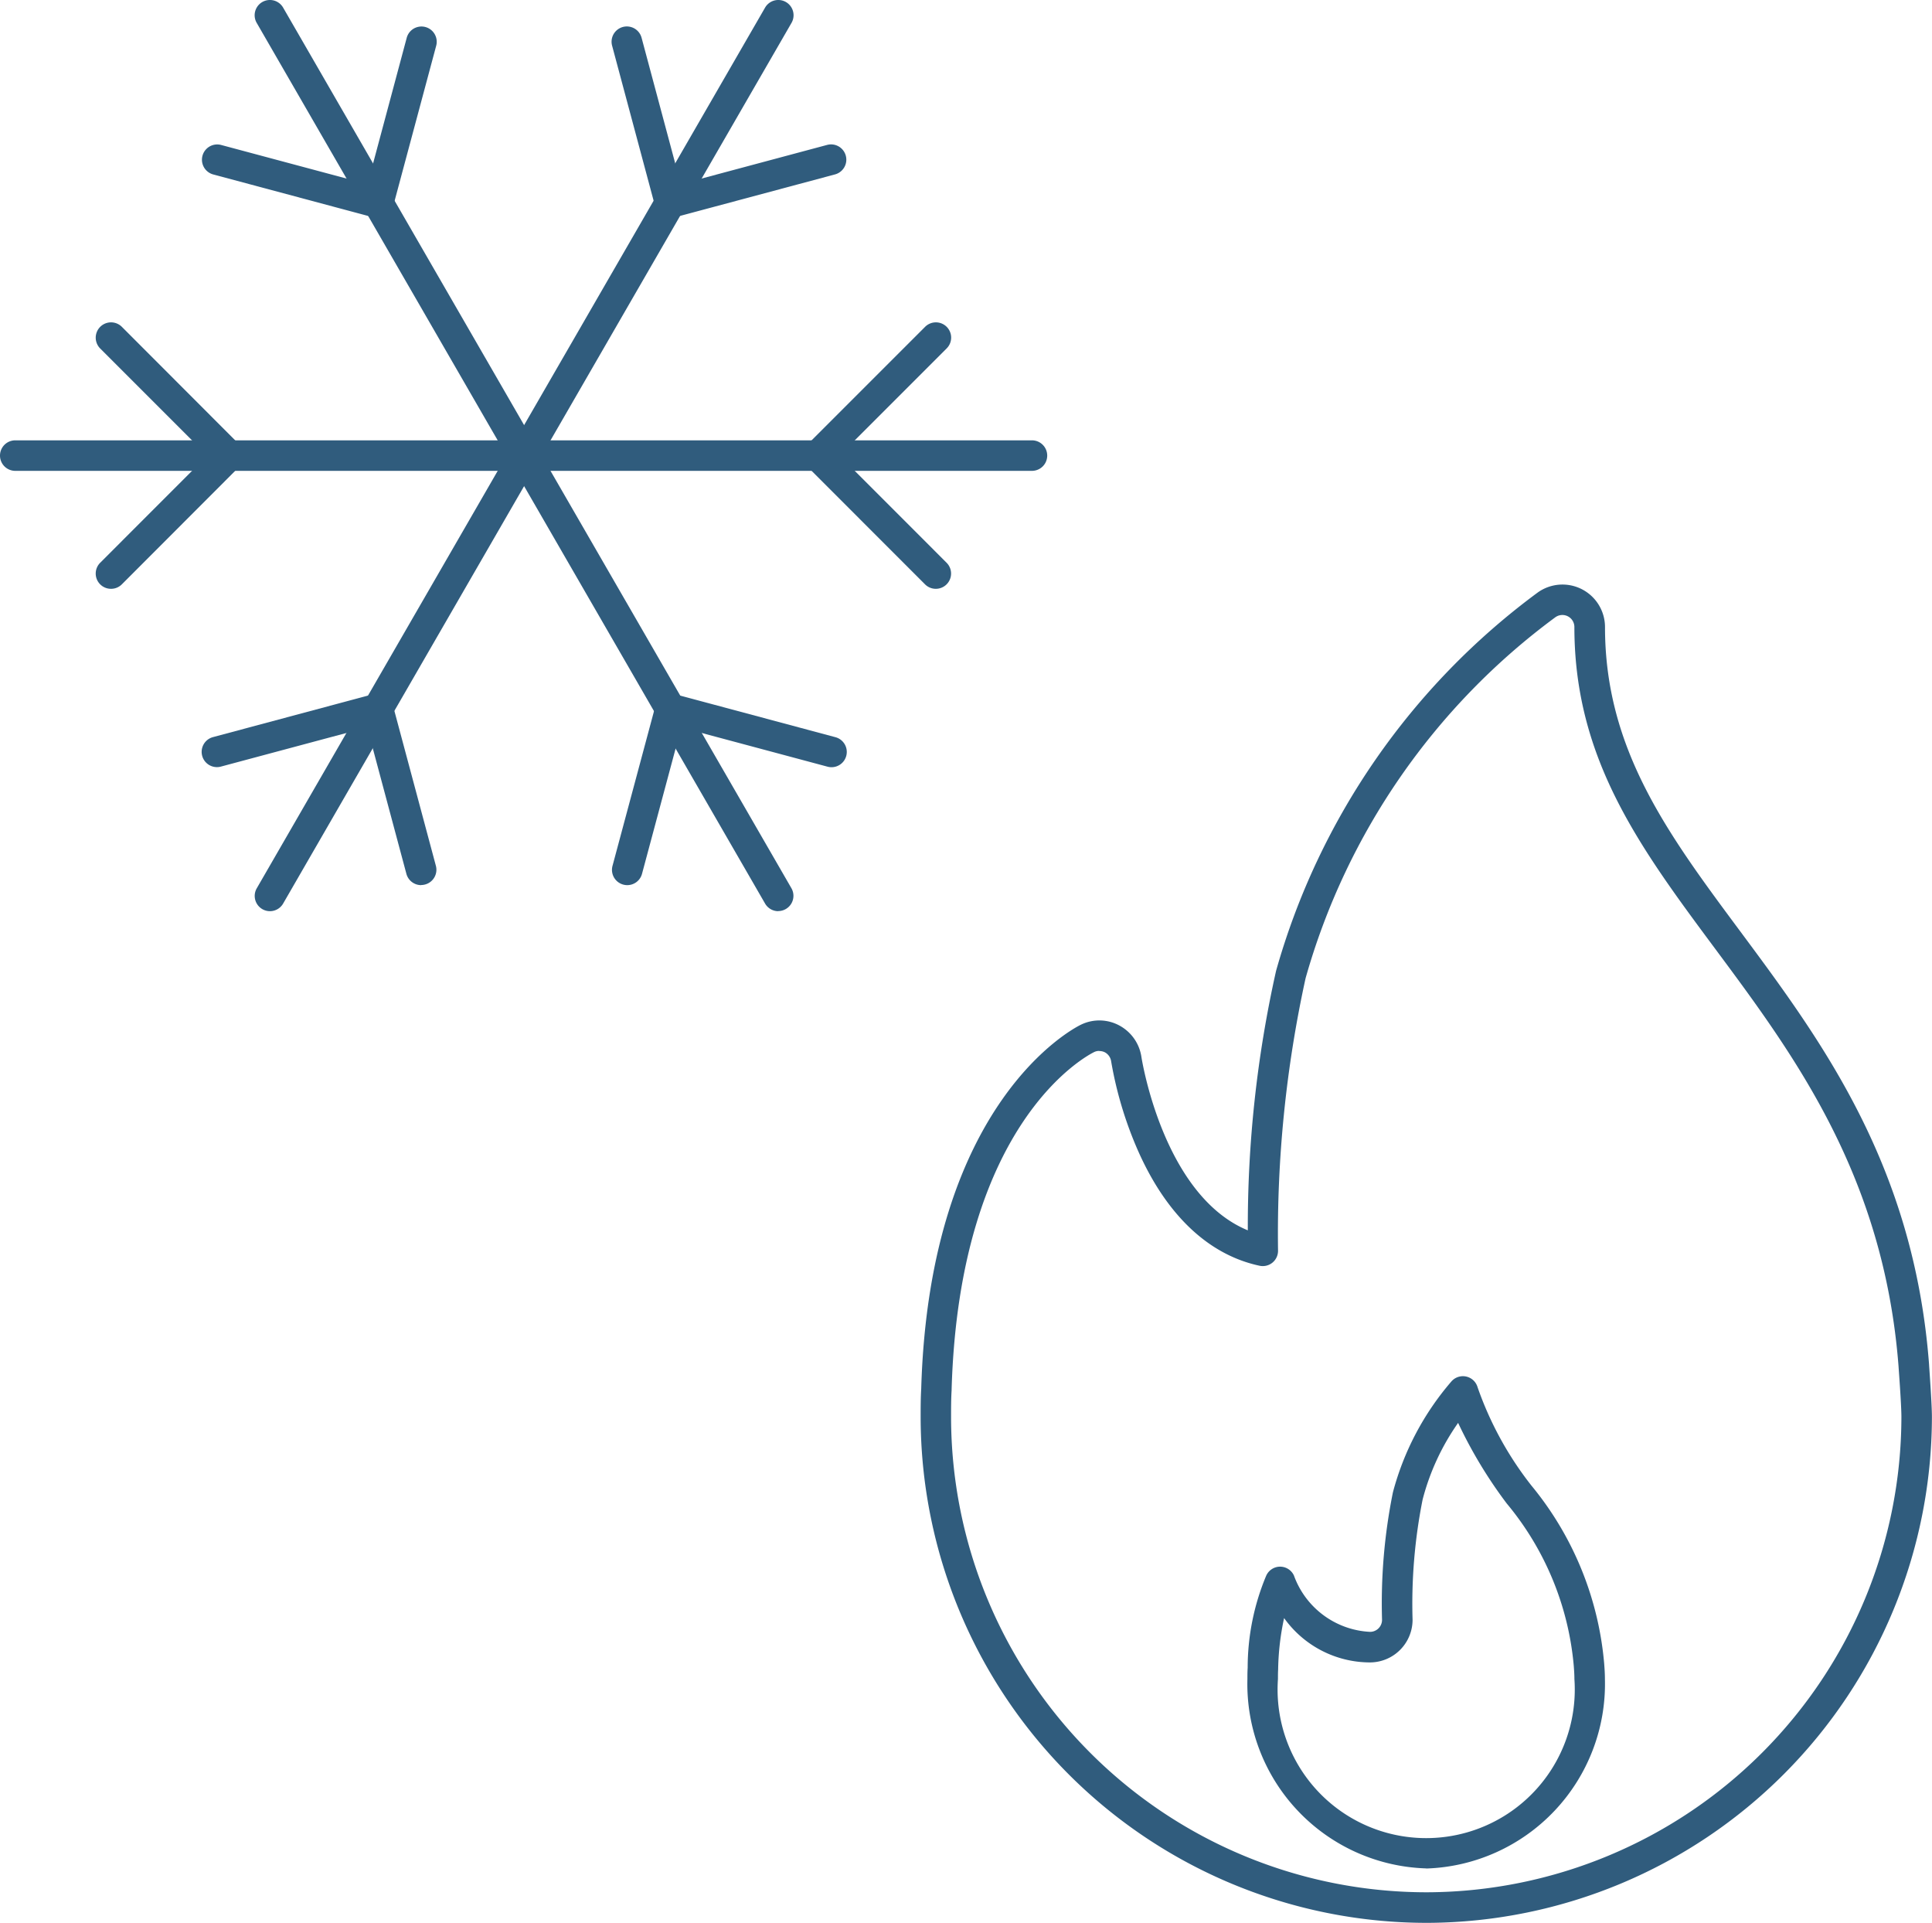 <svg xmlns="http://www.w3.org/2000/svg" width="67.881" height="67.554" viewBox="0 0 67.881 67.554">
	<defs><style>.svg-icon-chauffage{fill:#305c7d;}</style></defs>
	<g transform="translate(-182.207 -672)">
		<g transform="translate(182.207 672)">
			<path class="svg-icon-chauffage" d="M37.258,121.872H1.536a.536.536,0,1,1,0-1.072H37.258a.536.536,0,1,1,0,1.072Z" transform="translate(-1 -105.331)"/>
			<path class="svg-icon-chauffage" d="M26.616,99.259a.536.536,0,0,1-.379-.915L30,94.579l-3.763-3.763A.536.536,0,1,1,27,90.057L31.137,94.2a.536.536,0,0,1,0,.758L27,99.1A.535.535,0,0,1,26.616,99.259Z" transform="translate(-22.717 -78.574)"/>
			<path class="svg-icon-chauffage" d="M216.049,99.259a.535.535,0,0,1-.379-.157l-4.142-4.144a.536.536,0,0,1,0-.758l4.142-4.142a.536.536,0,1,1,.758.758l-3.763,3.763,3.763,3.765a.536.536,0,0,1-.379.915Z" transform="translate(-183.169 -78.574)"/>
			<path class="svg-icon-chauffage" d="M86.138,37.42a.536.536,0,0,1-.465-.268L67.811,6.214a.536.536,0,0,1,.929-.536L86.6,36.616a.536.536,0,0,1-.464.8Z" transform="translate(-58.792 -5.41)"/>
			<path class="svg-icon-chauffage" d="M60.126,19.1a.535.535,0,0,1-.139-.018l-5.66-1.516a.536.536,0,0,1,.278-1.036l5.142,1.377,1.377-5.141a.536.536,0,1,1,1.036.277L60.643,18.7A.537.537,0,0,1,60.126,19.1Z" transform="translate(-46.834 -11.437)"/>
			<path class="svg-icon-chauffage" d="M161.9,193.88a.537.537,0,0,1-.518-.675l1.518-5.659a.536.536,0,0,1,.657-.379l5.659,1.516a.536.536,0,0,1-.277,1.036l-5.141-1.377-1.379,5.141A.536.536,0,0,1,161.9,193.88Z" transform="translate(-139.862 -162.785)"/>
			<path class="svg-icon-chauffage" d="M68.275,37.42a.536.536,0,0,1-.464-.8L85.673,5.678a.536.536,0,1,1,.929.536L68.74,37.152A.536.536,0,0,1,68.275,37.42Z" transform="translate(-58.792 -5.41)"/>
			<path class="svg-icon-chauffage" d="M61.56,193.881a.537.537,0,0,1-.518-.4l-1.377-5.141-5.141,1.377a.536.536,0,0,1-.277-1.036l5.659-1.516a.536.536,0,0,1,.657.379l1.516,5.658a.537.537,0,0,1-.518.675Z" transform="translate(-46.764 -162.786)"/>
			<path class="svg-icon-chauffage" d="M163.341,19.1a.537.537,0,0,1-.518-.4l-1.516-5.659a.536.536,0,1,1,1.036-.277l1.377,5.141,5.142-1.377a.536.536,0,0,1,.277,1.036l-5.66,1.516A.536.536,0,0,1,163.341,19.1Z" transform="translate(-139.801 -11.437)"/>
		</g>
		<g transform="translate(214.554 692.534)">
			<path class="svg-icon-chauffage" d="M260.079,205.6l-.045,0a17.787,17.787,0,0,1-17.744-17.765c0-.326,0-.662.02-1,.293-10.1,5.39-12.68,5.607-12.785a1.477,1.477,0,0,1,1.349.023,1.505,1.505,0,0,1,.781,1.108c.008.051.758,4.861,3.738,6.091a41.042,41.042,0,0,1,.993-9.116,24.908,24.908,0,0,1,9.194-13.292,1.494,1.494,0,0,1,2.363,1.215c0,4.292,2.2,7.255,4.75,10.687,2.861,3.853,6.1,8.212,6.636,15.216v0c0,.055.1,1.362.1,1.85a17.8,17.8,0,0,1-17.7,17.768Zm-.1-1.062h0Zm-11.418-29.569a.4.4,0,0,0-.177.041c-.2.1-4.735,2.4-5.006,11.861,0,.006,0,.012,0,.018-.019.309-.019.618-.019.944a16.712,16.712,0,0,0,16.694,16.693h.039a16.724,16.724,0,0,0,16.657-16.693c0-.448-.1-1.751-.1-1.775-.515-6.694-3.654-10.921-6.423-14.65-2.668-3.591-4.967-6.687-4.967-11.333a.422.422,0,0,0-.664-.344,23.775,23.775,0,0,0-8.78,12.684,41.956,41.956,0,0,0-.968,9.58.536.536,0,0,1-.648.521c-1.771-.378-3.236-1.748-4.236-3.961a13.405,13.405,0,0,1-.98-3.222.428.428,0,0,0-.22-.315A.433.433,0,0,0,248.566,174.973Zm11.489,28.718a6.482,6.482,0,0,1-6.279-6.655V197c0-.1,0-.221.009-.361a8.373,8.373,0,0,1,.653-3.239.536.536,0,0,1,.486-.313h0a.536.536,0,0,1,.486.31,3,3,0,0,0,2.675,1.98.421.421,0,0,0,.421-.421,19.624,19.624,0,0,1,.382-4.479,9.793,9.793,0,0,1,2.052-3.893.536.536,0,0,1,.923.2,11.929,11.929,0,0,0,1.892,3.455,11.367,11.367,0,0,1,2.556,6.253c.013.172.026.349.026.547A6.487,6.487,0,0,1,260.055,203.691Zm-4.99-8.794a9.162,9.162,0,0,0-.209,1.782c0,.007,0,.014,0,.021-.007.109-.007.2-.007.3v.038a5.221,5.221,0,1,0,10.416,0c0-.158-.011-.309-.023-.468a10.325,10.325,0,0,0-2.356-5.7,16.023,16.023,0,0,1-1.707-2.83,8.305,8.305,0,0,0-1.247,2.693,18.716,18.716,0,0,0-.353,4.229,1.5,1.5,0,0,1-1.493,1.493A3.714,3.714,0,0,1,255.065,194.9Z" transform="translate(-242.29 -158.584)"/>
		</g>
	</g>
</svg>